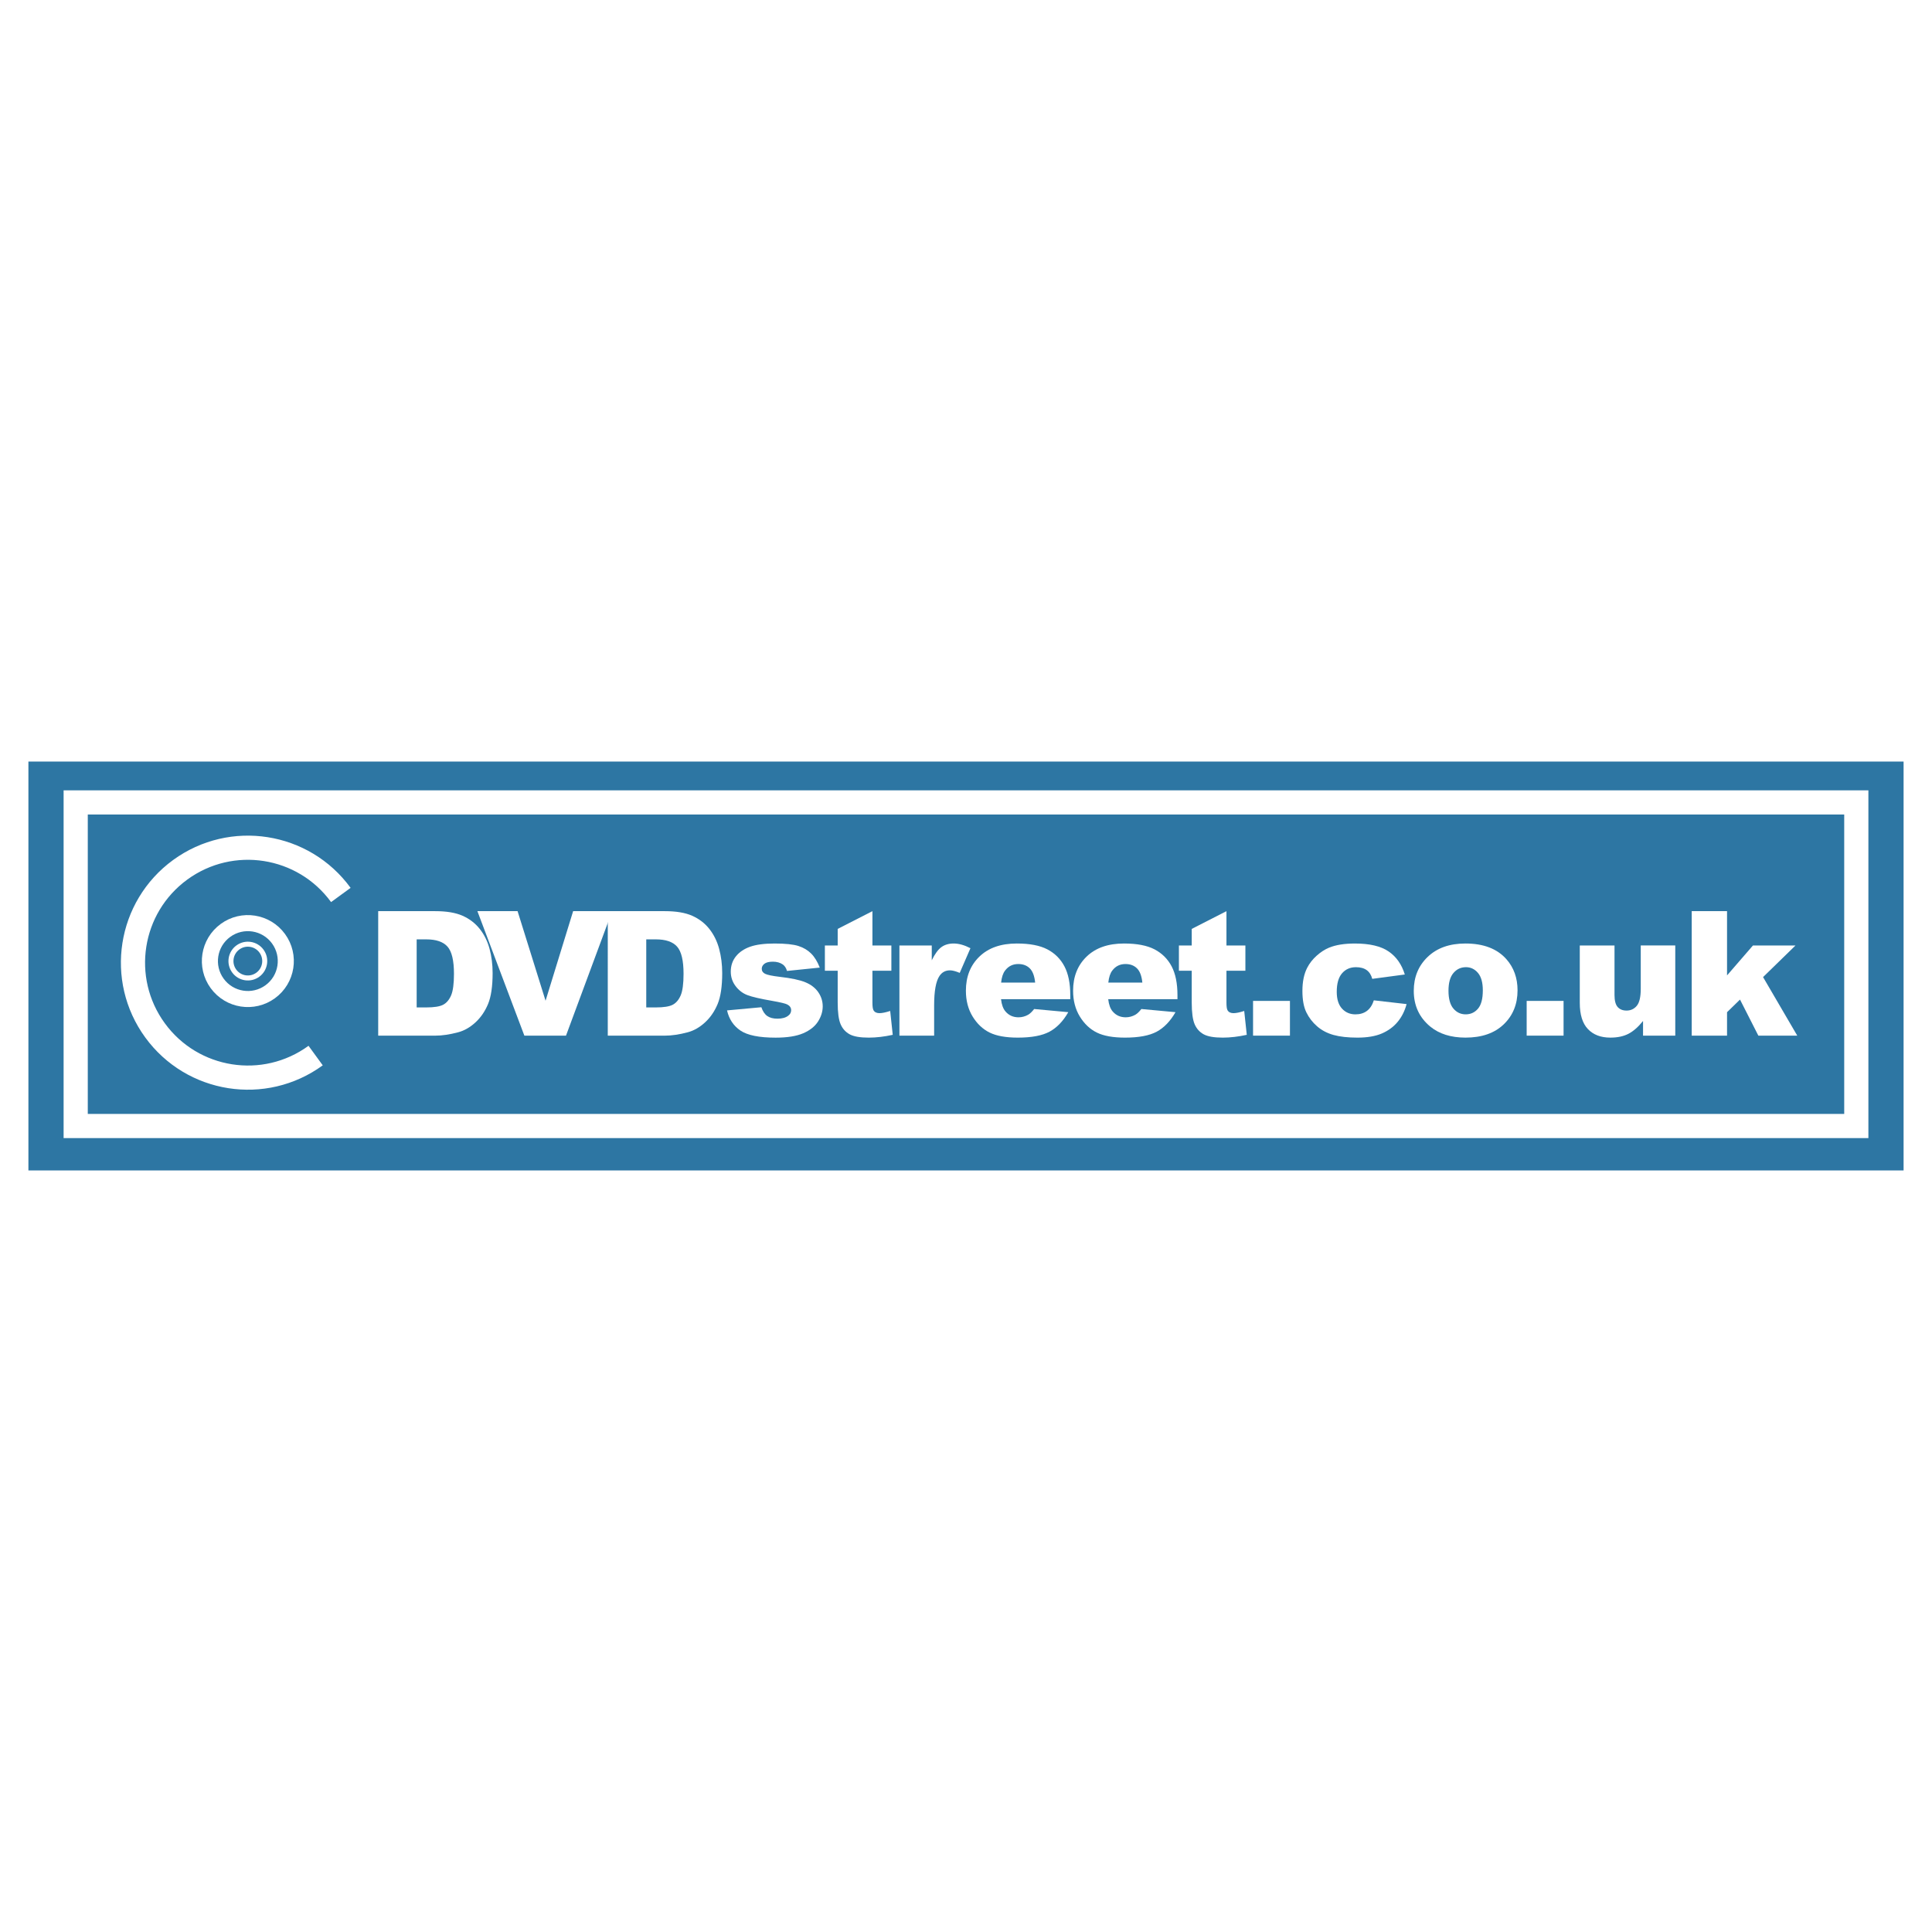 <?xml version="1.0" encoding="utf-8"?>
<!-- Generator: Adobe Illustrator 13.0.0, SVG Export Plug-In . SVG Version: 6.00 Build 14948)  -->
<!DOCTYPE svg PUBLIC "-//W3C//DTD SVG 1.0//EN" "http://www.w3.org/TR/2001/REC-SVG-20010904/DTD/svg10.dtd">
<svg version="1.0" id="Layer_1" xmlns="http://www.w3.org/2000/svg" xmlns:xlink="http://www.w3.org/1999/xlink" x="0px" y="0px"
	 width="192.756px" height="192.756px" viewBox="0 0 192.756 192.756" enable-background="new 0 0 192.756 192.756"
	 xml:space="preserve">
<g>
	<polygon fill-rule="evenodd" clip-rule="evenodd" fill="#FFFFFF" points="0,0 192.756,0 192.756,192.756 0,192.756 0,0 	"/>
	<polygon fill-rule="evenodd" clip-rule="evenodd" fill="#2D76A3" points="189.921,116.775 189.921,75.981 2.834,75.981 
		2.834,116.775 189.921,116.775 	"/>
	<polygon fill="none" stroke="#FFFFFF" stroke-width="2.411" stroke-miterlimit="2.613" points="185.204,112.342 185.204,80.058 
		7.552,80.058 7.552,112.342 185.204,112.342 	"/>
	<path fill="none" stroke="#FFFFFF" stroke-width="1.603" stroke-miterlimit="2.613" d="M22.498,92.826
		c-1.691,1.232-2.062,3.601-0.83,5.291c1.232,1.691,3.6,2.062,5.291,0.83c1.69-1.23,2.062-3.6,0.829-5.29
		C26.557,91.968,24.188,91.595,22.498,92.826L22.498,92.826z"/>
	<path fill="none" stroke="#FFFFFF" stroke-width="0.499" stroke-miterlimit="2.613" d="M23.736,94.525
		c-0.752,0.548-0.919,1.602-0.37,2.354c0.547,0.752,1.602,0.918,2.353,0.37c0.753-0.548,0.917-1.602,0.371-2.354
		C25.542,94.143,24.488,93.977,23.736,94.525L23.736,94.525z"/>
	<path fill="none" stroke="#FFFFFF" stroke-width="2.411" stroke-miterlimit="2.613" d="M31.491,105.314
		c-5.119,3.73-12.292,2.605-16.023-2.514c-3.73-5.119-2.604-12.292,2.514-16.023c5.119-3.729,12.293-2.605,16.024,2.515"/>
	<path fill-rule="evenodd" clip-rule="evenodd" fill="#FFFFFF" d="M37.733,90.906h5.695c1.123,0,2.03,0.152,2.721,0.458
		c0.691,0.305,1.262,0.743,1.714,1.313c0.451,0.57,0.778,1.234,0.981,1.991c0.203,0.757,0.305,1.559,0.305,2.407
		c0,1.326-0.151,2.357-0.453,3.088c-0.302,0.73-0.721,1.344-1.256,1.838c-0.536,0.494-1.111,0.824-1.727,0.988
		c-0.841,0.225-1.602,0.338-2.285,0.338h-5.695V90.906L37.733,90.906z M41.571,93.72v6.792h0.937c0.798,0,1.366-0.09,1.704-0.268
		s0.602-0.488,0.793-0.932c0.191-0.443,0.287-1.164,0.287-2.158c0-1.317-0.214-2.219-0.641-2.705
		c-0.428-0.486-1.136-0.729-2.126-0.729H41.571L41.571,93.72z"/>
	<polygon fill-rule="evenodd" clip-rule="evenodd" fill="#FFFFFF" points="47.63,90.906 51.639,90.906 54.431,99.844 57.182,90.906 
		61.074,90.906 56.47,103.326 52.316,103.326 47.63,90.906 	"/>
	<path fill-rule="evenodd" clip-rule="evenodd" fill="#FFFFFF" d="M60.639,90.906h5.695c1.123,0,2.03,0.152,2.721,0.458
		c0.691,0.305,1.262,0.743,1.714,1.313c0.451,0.57,0.778,1.234,0.981,1.991c0.203,0.757,0.305,1.559,0.305,2.407
		c0,1.326-0.151,2.357-0.453,3.088c-0.302,0.73-0.721,1.344-1.257,1.838c-0.536,0.494-1.111,0.824-1.726,0.988
		c-0.841,0.225-1.603,0.338-2.286,0.338h-5.695V90.906L60.639,90.906z M64.477,93.72v6.792h0.937c0.799,0,1.367-0.09,1.704-0.268
		s0.602-0.488,0.793-0.932c0.191-0.443,0.287-1.164,0.287-2.158c0-1.317-0.213-2.219-0.641-2.705
		c-0.427-0.486-1.136-0.729-2.125-0.729H64.477L64.477,93.72z"/>
	<path fill-rule="evenodd" clip-rule="evenodd" fill="#FFFFFF" d="M72.537,100.807l3.425-0.314c0.141,0.408,0.337,0.701,0.591,0.877
		s0.591,0.264,1.014,0.264c0.461,0,0.819-0.098,1.072-0.295c0.197-0.146,0.295-0.33,0.295-0.549c0-0.248-0.131-0.441-0.393-0.576
		c-0.188-0.096-0.683-0.213-1.484-0.355c-1.196-0.207-2.026-0.4-2.492-0.578c-0.466-0.178-0.858-0.477-1.176-0.898
		c-0.319-0.422-0.479-0.904-0.479-1.444c0-0.591,0.172-1.101,0.517-1.529c0.345-0.427,0.819-0.747,1.423-0.958
		c0.604-0.211,1.414-0.317,2.431-0.317c1.073,0,1.865,0.082,2.375,0.246c0.512,0.163,0.938,0.417,1.279,0.761
		c0.342,0.344,0.625,0.809,0.852,1.395l-3.268,0.334c-0.084-0.293-0.226-0.51-0.422-0.648c-0.271-0.184-0.598-0.276-0.981-0.276
		c-0.389,0-0.672,0.069-0.849,0.207c-0.178,0.138-0.267,0.306-0.267,0.503c0,0.22,0.111,0.386,0.333,0.499
		c0.222,0.112,0.711,0.214,1.467,0.304c1.145,0.131,1.997,0.311,2.555,0.543c0.559,0.23,0.986,0.561,1.282,0.988
		c0.296,0.43,0.445,0.9,0.445,1.414c0,0.518-0.157,1.023-0.469,1.514c-0.313,0.49-0.807,0.881-1.48,1.172
		c-0.674,0.289-1.591,0.436-2.752,0.436c-1.641,0-2.809-0.236-3.505-0.707C73.181,102.346,72.734,101.676,72.537,100.807
		L72.537,100.807z"/>
	<path fill-rule="evenodd" clip-rule="evenodd" fill="#FFFFFF" d="M87.042,90.906v3.425h1.89v2.52h-1.89v3.185
		c0,0.383,0.037,0.637,0.11,0.76c0.113,0.191,0.311,0.287,0.594,0.287c0.254,0,0.611-0.072,1.069-0.219l0.254,2.381
		c-0.854,0.186-1.652,0.279-2.394,0.279c-0.86,0-1.494-0.109-1.901-0.33s-0.709-0.555-0.904-1.002
		c-0.195-0.449-0.293-1.174-0.293-2.178V96.85h-1.279v-2.52h1.279v-1.653L87.042,90.906L87.042,90.906z"/>
	<path fill-rule="evenodd" clip-rule="evenodd" fill="#FFFFFF" d="M89.735,94.331h3.227v1.478c0.311-0.637,0.632-1.076,0.963-1.315
		c0.331-0.24,0.739-0.36,1.226-0.36c0.509,0,1.065,0.156,1.67,0.469l-1.069,2.462c-0.407-0.169-0.729-0.254-0.967-0.254
		c-0.452,0-0.803,0.187-1.052,0.559c-0.356,0.525-0.534,1.506-0.534,2.945v3.012h-3.464V94.331L89.735,94.331z"/>
	<path fill-rule="evenodd" clip-rule="evenodd" fill="#FFFFFF" d="M106.781,99.686h-6.909c0.062,0.549,0.211,0.959,0.447,1.229
		c0.331,0.387,0.765,0.582,1.299,0.582c0.337,0,0.658-0.086,0.962-0.256c0.186-0.107,0.385-0.299,0.599-0.572l3.405,0.316
		c-0.519,0.906-1.146,1.555-1.879,1.949c-0.733,0.393-1.786,0.59-3.157,0.59c-1.19,0-2.127-0.168-2.81-0.504
		s-1.249-0.869-1.697-1.598c-0.448-0.73-0.673-1.59-0.673-2.576c0-1.404,0.45-2.541,1.351-3.409
		c0.899-0.869,2.143-1.303,3.729-1.303c1.287,0,2.303,0.195,3.048,0.584c0.745,0.39,1.312,0.954,1.701,1.692
		c0.39,0.738,0.585,1.701,0.585,2.885V99.686L106.781,99.686z M103.277,98.031c-0.067-0.662-0.247-1.135-0.538-1.421
		c-0.291-0.286-0.674-0.429-1.147-0.429c-0.548,0-0.985,0.216-1.313,0.648c-0.209,0.269-0.342,0.669-0.397,1.203H103.277
		L103.277,98.031z"/>
	<path fill-rule="evenodd" clip-rule="evenodd" fill="#FFFFFF" d="M117.476,99.686h-6.909c0.062,0.549,0.211,0.959,0.447,1.229
		c0.332,0.387,0.765,0.582,1.299,0.582c0.338,0,0.658-0.086,0.962-0.256c0.186-0.107,0.386-0.299,0.599-0.572l3.406,0.316
		c-0.52,0.906-1.146,1.555-1.879,1.949c-0.734,0.393-1.787,0.59-3.157,0.59c-1.191,0-2.128-0.168-2.811-0.504
		s-1.249-0.869-1.697-1.598c-0.448-0.73-0.673-1.59-0.673-2.576c0-1.404,0.45-2.541,1.351-3.409c0.9-0.869,2.143-1.303,3.729-1.303
		c1.286,0,2.302,0.195,3.047,0.584c0.745,0.39,1.312,0.954,1.702,1.692c0.389,0.738,0.584,1.701,0.584,2.885V99.686L117.476,99.686z
		 M113.972,98.031c-0.067-0.662-0.246-1.135-0.538-1.421c-0.29-0.286-0.673-0.429-1.147-0.429c-0.548,0-0.985,0.216-1.312,0.648
		c-0.21,0.269-0.342,0.669-0.398,1.203H113.972L113.972,98.031z"/>
	<path fill-rule="evenodd" clip-rule="evenodd" fill="#FFFFFF" d="M122.364,90.906v3.425h1.889v2.52h-1.889v3.185
		c0,0.383,0.036,0.637,0.109,0.76c0.113,0.191,0.312,0.287,0.594,0.287c0.255,0,0.611-0.072,1.069-0.219l0.255,2.381
		c-0.854,0.186-1.652,0.279-2.395,0.279c-0.859,0-1.493-0.109-1.901-0.33c-0.407-0.221-0.709-0.555-0.903-1.002
		c-0.195-0.449-0.293-1.174-0.293-2.178V96.85h-1.279v-2.52h1.279v-1.653L122.364,90.906L122.364,90.906z"/>
	<polygon fill-rule="evenodd" clip-rule="evenodd" fill="#FFFFFF" points="125.018,99.861 128.698,99.861 128.698,103.326 
		125.018,103.326 125.018,99.861 	"/>
	<path fill-rule="evenodd" clip-rule="evenodd" fill="#FFFFFF" d="M137.068,99.803l3.268,0.375c-0.181,0.68-0.477,1.271-0.889,1.77
		s-0.938,0.885-1.578,1.162c-0.641,0.275-1.455,0.414-2.442,0.414c-0.953,0-1.747-0.09-2.382-0.266
		c-0.635-0.178-1.181-0.465-1.638-0.863c-0.457-0.396-0.815-0.863-1.075-1.398s-0.39-1.244-0.39-2.129
		c0-0.924,0.158-1.693,0.475-2.308c0.231-0.451,0.547-0.854,0.948-1.212c0.4-0.358,0.812-0.625,1.235-0.799
		c0.671-0.276,1.531-0.414,2.581-0.414c1.468,0,2.586,0.263,3.356,0.788c0.77,0.525,1.311,1.292,1.621,2.303l-3.248,0.434
		c-0.102-0.385-0.286-0.675-0.554-0.87c-0.269-0.195-0.627-0.293-1.078-0.293c-0.569,0-1.03,0.204-1.383,0.61
		c-0.353,0.408-0.528,1.023-0.528,1.848c0,0.734,0.175,1.293,0.526,1.676c0.351,0.381,0.798,0.572,1.341,0.572
		c0.453,0,0.833-0.115,1.142-0.344C136.685,100.629,136.916,100.277,137.068,99.803L137.068,99.803z"/>
	<path fill-rule="evenodd" clip-rule="evenodd" fill="#FFFFFF" d="M141.052,98.854c0-1.371,0.464-2.499,1.392-3.388
		c0.927-0.888,2.181-1.332,3.76-1.332c1.805,0,3.168,0.522,4.09,1.565c0.741,0.84,1.112,1.875,1.112,3.104
		c0,1.381-0.46,2.514-1.379,3.396c-0.92,0.883-2.191,1.324-3.815,1.324c-1.448,0-2.619-0.367-3.513-1.1
		C141.6,101.516,141.052,100.326,141.052,98.854L141.052,98.854z M144.516,98.844c0,0.803,0.163,1.396,0.488,1.779
		c0.326,0.385,0.735,0.578,1.229,0.578c0.498,0,0.907-0.189,1.228-0.568s0.48-0.986,0.48-1.822c0-0.781-0.161-1.361-0.484-1.742
		c-0.322-0.381-0.723-0.573-1.198-0.573c-0.504,0-0.921,0.194-1.249,0.581C144.68,97.463,144.516,98.053,144.516,98.844
		L144.516,98.844z"/>
	<polygon fill-rule="evenodd" clip-rule="evenodd" fill="#FFFFFF" points="152.316,99.861 155.997,99.861 155.997,103.326 
		152.316,103.326 152.316,99.861 	"/>
	<path fill-rule="evenodd" clip-rule="evenodd" fill="#FFFFFF" d="M167.143,103.326h-3.216v-1.463
		c-0.481,0.6-0.968,1.025-1.457,1.279c-0.49,0.254-1.091,0.381-1.805,0.381c-0.952,0-1.698-0.283-2.238-0.852
		c-0.541-0.566-0.812-1.439-0.812-2.619v-5.722h3.465v4.939c0,0.564,0.105,0.965,0.315,1.201s0.506,0.355,0.887,0.355
		c0.415,0,0.754-0.158,1.019-0.473c0.265-0.316,0.397-0.883,0.397-1.701v-4.322h3.444V103.326L167.143,103.326z"/>
	<polygon fill-rule="evenodd" clip-rule="evenodd" fill="#FFFFFF" points="168.783,90.906 172.307,90.906 172.307,97.317 
		174.892,94.331 179.137,94.331 175.901,97.484 179.313,103.326 175.431,103.326 173.601,99.727 172.307,100.988 172.307,103.326 
		168.783,103.326 168.783,90.906 	"/>
</g>
</svg>

